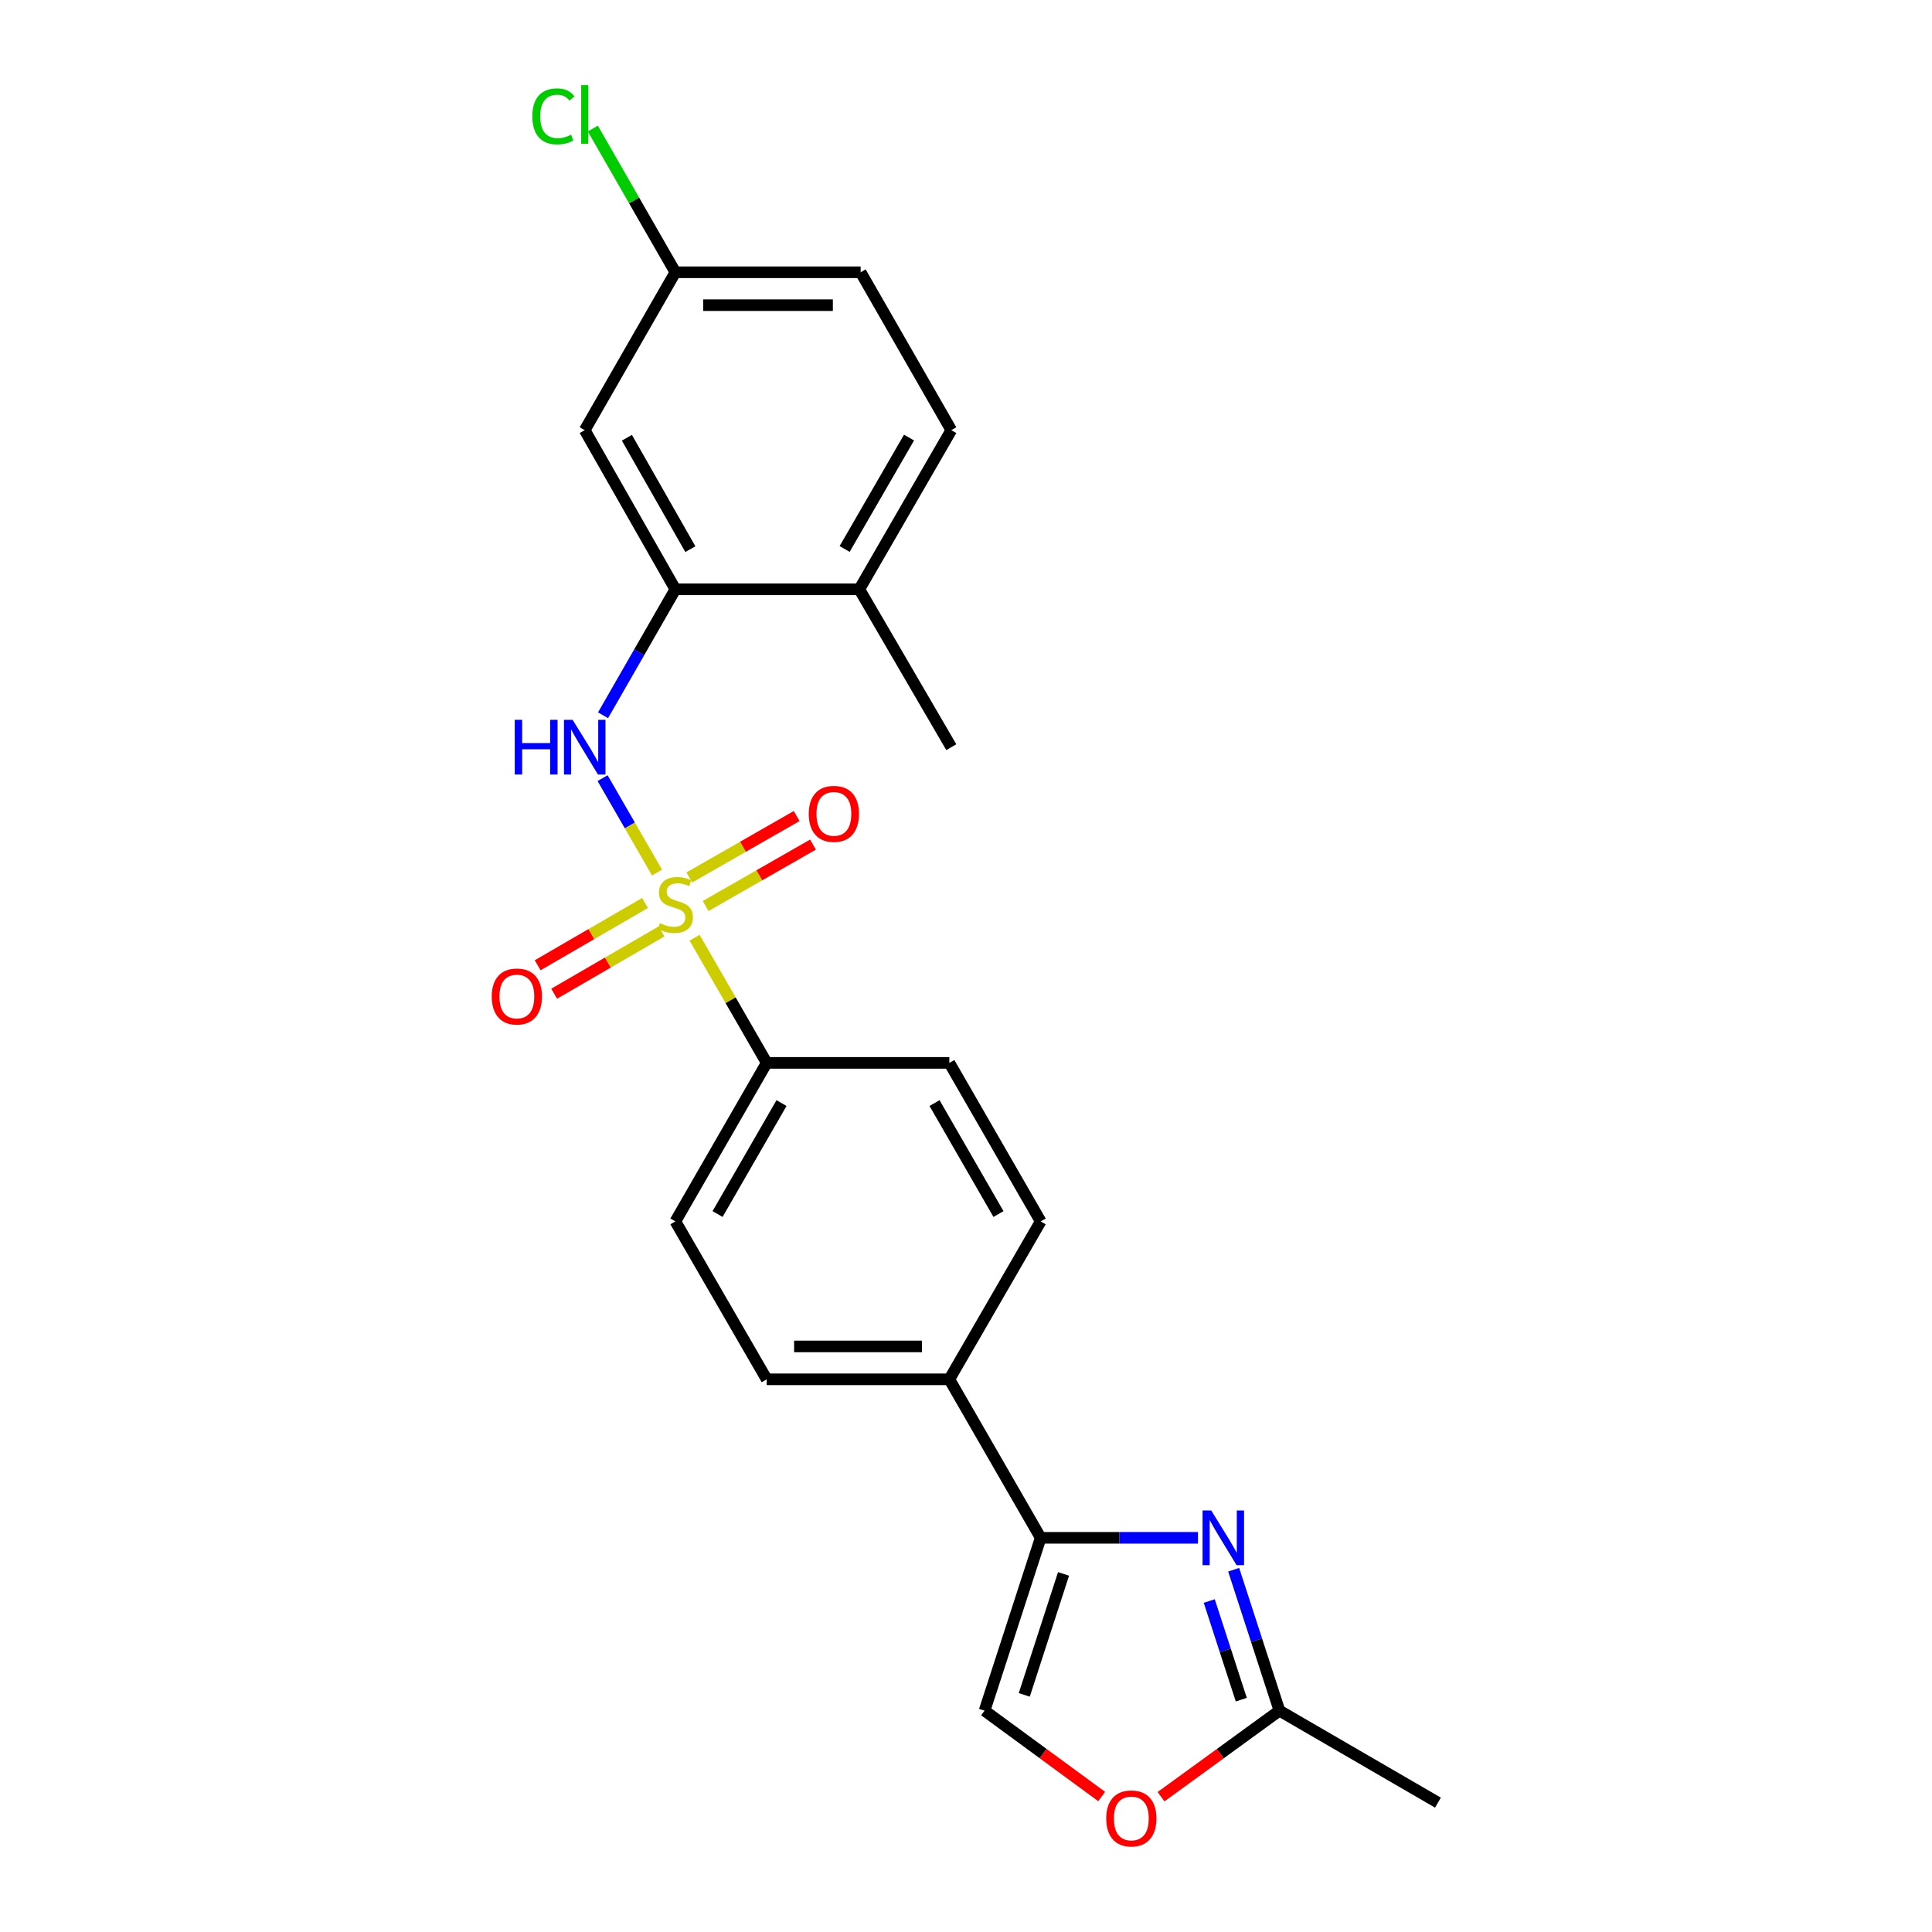<?xml version='1.0' encoding='iso-8859-1'?>
<svg version='1.1' baseProfile='full'
              xmlns='http://www.w3.org/2000/svg'
                      xmlns:rdkit='http://www.rdkit.org/xml'
                      xmlns:xlink='http://www.w3.org/1999/xlink'
                  xml:space='preserve'
width='1000px' height='1000px' viewBox='0 0 1000 1000'>
<!-- END OF HEADER -->
<rect style='opacity:1.0;fill:#FFFFFF;stroke:none' width='1000' height='1000' x='0' y='0'> </rect>
<path class='bond-1' d='M 340.074,451.633 L 325.986,427.202' style='fill:none;fill-rule:evenodd;stroke:#CCCC00;stroke-width:6px;stroke-linecap:butt;stroke-linejoin:miter;stroke-opacity:1' />
<path class='bond-1' d='M 325.986,427.202 L 311.897,402.771' style='fill:none;fill-rule:evenodd;stroke:#0000FF;stroke-width:6px;stroke-linecap:butt;stroke-linejoin:miter;stroke-opacity:1' />
<path class='bond-6' d='M 359.51,485.349 L 378.179,517.747' style='fill:none;fill-rule:evenodd;stroke:#CCCC00;stroke-width:6px;stroke-linecap:butt;stroke-linejoin:miter;stroke-opacity:1' />
<path class='bond-6' d='M 378.179,517.747 L 396.849,550.145' style='fill:none;fill-rule:evenodd;stroke:#000000;stroke-width:6px;stroke-linecap:butt;stroke-linejoin:miter;stroke-opacity:1' />
<path class='bond-8' d='M 365.24,468.945 L 393.024,453.053' style='fill:none;fill-rule:evenodd;stroke:#CCCC00;stroke-width:6px;stroke-linecap:butt;stroke-linejoin:miter;stroke-opacity:1' />
<path class='bond-8' d='M 393.024,453.053 L 420.808,437.16' style='fill:none;fill-rule:evenodd;stroke:#FF0000;stroke-width:6px;stroke-linecap:butt;stroke-linejoin:miter;stroke-opacity:1' />
<path class='bond-8' d='M 356.788,454.168 L 384.572,438.276' style='fill:none;fill-rule:evenodd;stroke:#CCCC00;stroke-width:6px;stroke-linecap:butt;stroke-linejoin:miter;stroke-opacity:1' />
<path class='bond-8' d='M 384.572,438.276 L 412.355,422.383' style='fill:none;fill-rule:evenodd;stroke:#FF0000;stroke-width:6px;stroke-linecap:butt;stroke-linejoin:miter;stroke-opacity:1' />
<path class='bond-9' d='M 333.847,467.384 L 306.071,483.503' style='fill:none;fill-rule:evenodd;stroke:#CCCC00;stroke-width:6px;stroke-linecap:butt;stroke-linejoin:miter;stroke-opacity:1' />
<path class='bond-9' d='M 306.071,483.503 L 278.295,499.621' style='fill:none;fill-rule:evenodd;stroke:#FF0000;stroke-width:6px;stroke-linecap:butt;stroke-linejoin:miter;stroke-opacity:1' />
<path class='bond-9' d='M 342.392,482.108 L 314.615,498.227' style='fill:none;fill-rule:evenodd;stroke:#CCCC00;stroke-width:6px;stroke-linecap:butt;stroke-linejoin:miter;stroke-opacity:1' />
<path class='bond-9' d='M 314.615,498.227 L 286.839,514.345' style='fill:none;fill-rule:evenodd;stroke:#FF0000;stroke-width:6px;stroke-linecap:butt;stroke-linejoin:miter;stroke-opacity:1' />
<path class='bond-0' d='M 620.08,795.975 L 579.368,795.975' style='fill:none;fill-rule:evenodd;stroke:#0000FF;stroke-width:6px;stroke-linecap:butt;stroke-linejoin:miter;stroke-opacity:1' />
<path class='bond-0' d='M 579.368,795.975 L 538.655,795.975' style='fill:none;fill-rule:evenodd;stroke:#000000;stroke-width:6px;stroke-linecap:butt;stroke-linejoin:miter;stroke-opacity:1' />
<path class='bond-4' d='M 638.546,812.487 L 650.391,848.96' style='fill:none;fill-rule:evenodd;stroke:#0000FF;stroke-width:6px;stroke-linecap:butt;stroke-linejoin:miter;stroke-opacity:1' />
<path class='bond-4' d='M 650.391,848.96 L 662.237,885.434' style='fill:none;fill-rule:evenodd;stroke:#000000;stroke-width:6px;stroke-linecap:butt;stroke-linejoin:miter;stroke-opacity:1' />
<path class='bond-4' d='M 625.908,828.687 L 634.2,854.219' style='fill:none;fill-rule:evenodd;stroke:#0000FF;stroke-width:6px;stroke-linecap:butt;stroke-linejoin:miter;stroke-opacity:1' />
<path class='bond-4' d='M 634.2,854.219 L 642.492,879.75' style='fill:none;fill-rule:evenodd;stroke:#000000;stroke-width:6px;stroke-linecap:butt;stroke-linejoin:miter;stroke-opacity:1' />
<path class='bond-3' d='M 312.135,370.222 L 330.853,337.624' style='fill:none;fill-rule:evenodd;stroke:#0000FF;stroke-width:6px;stroke-linecap:butt;stroke-linejoin:miter;stroke-opacity:1' />
<path class='bond-3' d='M 330.853,337.624 L 349.571,305.025' style='fill:none;fill-rule:evenodd;stroke:#000000;stroke-width:6px;stroke-linecap:butt;stroke-linejoin:miter;stroke-opacity:1' />
<path class='bond-2' d='M 538.655,795.975 L 491.377,713.931' style='fill:none;fill-rule:evenodd;stroke:#000000;stroke-width:6px;stroke-linecap:butt;stroke-linejoin:miter;stroke-opacity:1' />
<path class='bond-5' d='M 538.655,795.975 L 509.611,885.434' style='fill:none;fill-rule:evenodd;stroke:#000000;stroke-width:6px;stroke-linecap:butt;stroke-linejoin:miter;stroke-opacity:1' />
<path class='bond-5' d='M 550.49,814.651 L 530.16,877.272' style='fill:none;fill-rule:evenodd;stroke:#000000;stroke-width:6px;stroke-linecap:butt;stroke-linejoin:miter;stroke-opacity:1' />
<path class='bond-10' d='M 349.571,305.025 L 302.652,222.65' style='fill:none;fill-rule:evenodd;stroke:#000000;stroke-width:6px;stroke-linecap:butt;stroke-linejoin:miter;stroke-opacity:1' />
<path class='bond-10' d='M 357.325,284.243 L 324.482,226.581' style='fill:none;fill-rule:evenodd;stroke:#000000;stroke-width:6px;stroke-linecap:butt;stroke-linejoin:miter;stroke-opacity:1' />
<path class='bond-12' d='M 349.571,305.025 L 444.78,305.025' style='fill:none;fill-rule:evenodd;stroke:#000000;stroke-width:6px;stroke-linecap:butt;stroke-linejoin:miter;stroke-opacity:1' />
<path class='bond-21' d='M 662.237,885.434 L 744.281,933.043' style='fill:none;fill-rule:evenodd;stroke:#000000;stroke-width:6px;stroke-linecap:butt;stroke-linejoin:miter;stroke-opacity:1' />
<path class='bond-25' d='M 662.237,885.434 L 631.59,907.703' style='fill:none;fill-rule:evenodd;stroke:#000000;stroke-width:6px;stroke-linecap:butt;stroke-linejoin:miter;stroke-opacity:1' />
<path class='bond-25' d='M 631.59,907.703 L 600.943,929.971' style='fill:none;fill-rule:evenodd;stroke:#FF0000;stroke-width:6px;stroke-linecap:butt;stroke-linejoin:miter;stroke-opacity:1' />
<path class='bond-7' d='M 509.611,885.434 L 539.915,907.656' style='fill:none;fill-rule:evenodd;stroke:#000000;stroke-width:6px;stroke-linecap:butt;stroke-linejoin:miter;stroke-opacity:1' />
<path class='bond-7' d='M 539.915,907.656 L 570.219,929.879' style='fill:none;fill-rule:evenodd;stroke:#FF0000;stroke-width:6px;stroke-linecap:butt;stroke-linejoin:miter;stroke-opacity:1' />
<path class='bond-13' d='M 396.849,550.145 L 349.571,632.199' style='fill:none;fill-rule:evenodd;stroke:#000000;stroke-width:6px;stroke-linecap:butt;stroke-linejoin:miter;stroke-opacity:1' />
<path class='bond-13' d='M 404.508,570.952 L 371.413,628.39' style='fill:none;fill-rule:evenodd;stroke:#000000;stroke-width:6px;stroke-linecap:butt;stroke-linejoin:miter;stroke-opacity:1' />
<path class='bond-14' d='M 396.849,550.145 L 491.377,550.145' style='fill:none;fill-rule:evenodd;stroke:#000000;stroke-width:6px;stroke-linecap:butt;stroke-linejoin:miter;stroke-opacity:1' />
<path class='bond-18' d='M 302.652,222.65 L 349.571,140.927' style='fill:none;fill-rule:evenodd;stroke:#000000;stroke-width:6px;stroke-linecap:butt;stroke-linejoin:miter;stroke-opacity:1' />
<path class='bond-11' d='M 491.377,713.931 L 538.655,632.199' style='fill:none;fill-rule:evenodd;stroke:#000000;stroke-width:6px;stroke-linecap:butt;stroke-linejoin:miter;stroke-opacity:1' />
<path class='bond-23' d='M 491.377,713.931 L 396.849,713.931' style='fill:none;fill-rule:evenodd;stroke:#000000;stroke-width:6px;stroke-linecap:butt;stroke-linejoin:miter;stroke-opacity:1' />
<path class='bond-23' d='M 477.198,696.908 L 411.028,696.908' style='fill:none;fill-rule:evenodd;stroke:#000000;stroke-width:6px;stroke-linecap:butt;stroke-linejoin:miter;stroke-opacity:1' />
<path class='bond-17' d='M 444.78,305.025 L 492.389,222.65' style='fill:none;fill-rule:evenodd;stroke:#000000;stroke-width:6px;stroke-linecap:butt;stroke-linejoin:miter;stroke-opacity:1' />
<path class='bond-17' d='M 437.182,284.15 L 470.509,226.488' style='fill:none;fill-rule:evenodd;stroke:#000000;stroke-width:6px;stroke-linecap:butt;stroke-linejoin:miter;stroke-opacity:1' />
<path class='bond-22' d='M 444.78,305.025 L 492.389,386.738' style='fill:none;fill-rule:evenodd;stroke:#000000;stroke-width:6px;stroke-linecap:butt;stroke-linejoin:miter;stroke-opacity:1' />
<path class='bond-15' d='M 349.571,632.199 L 396.849,713.931' style='fill:none;fill-rule:evenodd;stroke:#000000;stroke-width:6px;stroke-linecap:butt;stroke-linejoin:miter;stroke-opacity:1' />
<path class='bond-16' d='M 491.377,550.145 L 538.655,632.199' style='fill:none;fill-rule:evenodd;stroke:#000000;stroke-width:6px;stroke-linecap:butt;stroke-linejoin:miter;stroke-opacity:1' />
<path class='bond-16' d='M 483.719,570.952 L 516.813,628.39' style='fill:none;fill-rule:evenodd;stroke:#000000;stroke-width:6px;stroke-linecap:butt;stroke-linejoin:miter;stroke-opacity:1' />
<path class='bond-19' d='M 492.389,222.65 L 445.47,140.927' style='fill:none;fill-rule:evenodd;stroke:#000000;stroke-width:6px;stroke-linecap:butt;stroke-linejoin:miter;stroke-opacity:1' />
<path class='bond-20' d='M 349.571,140.927 L 328.209,103.737' style='fill:none;fill-rule:evenodd;stroke:#000000;stroke-width:6px;stroke-linecap:butt;stroke-linejoin:miter;stroke-opacity:1' />
<path class='bond-20' d='M 328.209,103.737 L 306.847,66.546' style='fill:none;fill-rule:evenodd;stroke:#00CC00;stroke-width:6px;stroke-linecap:butt;stroke-linejoin:miter;stroke-opacity:1' />
<path class='bond-24' d='M 349.571,140.927 L 445.47,140.927' style='fill:none;fill-rule:evenodd;stroke:#000000;stroke-width:6px;stroke-linecap:butt;stroke-linejoin:miter;stroke-opacity:1' />
<path class='bond-24' d='M 363.956,157.951 L 431.085,157.951' style='fill:none;fill-rule:evenodd;stroke:#000000;stroke-width:6px;stroke-linecap:butt;stroke-linejoin:miter;stroke-opacity:1' />
<path  class='atom-0' d='M 341.571 477.821
Q 341.891 477.941, 343.211 478.501
Q 344.531 479.061, 345.971 479.421
Q 347.451 479.741, 348.891 479.741
Q 351.571 479.741, 353.131 478.461
Q 354.691 477.141, 354.691 474.861
Q 354.691 473.301, 353.891 472.341
Q 353.131 471.381, 351.931 470.861
Q 350.731 470.341, 348.731 469.741
Q 346.211 468.981, 344.691 468.261
Q 343.211 467.541, 342.131 466.021
Q 341.091 464.501, 341.091 461.941
Q 341.091 458.381, 343.491 456.181
Q 345.931 453.981, 350.731 453.981
Q 354.011 453.981, 357.731 455.541
L 356.811 458.621
Q 353.411 457.221, 350.851 457.221
Q 348.091 457.221, 346.571 458.381
Q 345.051 459.501, 345.091 461.461
Q 345.091 462.981, 345.851 463.901
Q 346.651 464.821, 347.771 465.341
Q 348.931 465.861, 350.851 466.461
Q 353.411 467.261, 354.931 468.061
Q 356.451 468.861, 357.531 470.501
Q 358.651 472.101, 358.651 474.861
Q 358.651 478.781, 356.011 480.901
Q 353.411 482.981, 349.051 482.981
Q 346.531 482.981, 344.611 482.421
Q 342.731 481.901, 340.491 480.981
L 341.571 477.821
' fill='#CCCC00'/>
<path  class='atom-1' d='M 626.923 781.815
L 636.203 796.815
Q 637.123 798.295, 638.603 800.975
Q 640.083 803.655, 640.163 803.815
L 640.163 781.815
L 643.923 781.815
L 643.923 810.135
L 640.043 810.135
L 630.083 793.735
Q 628.923 791.815, 627.683 789.615
Q 626.483 787.415, 626.123 786.735
L 626.123 810.135
L 622.443 810.135
L 622.443 781.815
L 626.923 781.815
' fill='#0000FF'/>
<path  class='atom-2' d='M 266.432 372.578
L 270.272 372.578
L 270.272 384.618
L 284.752 384.618
L 284.752 372.578
L 288.592 372.578
L 288.592 400.898
L 284.752 400.898
L 284.752 387.818
L 270.272 387.818
L 270.272 400.898
L 266.432 400.898
L 266.432 372.578
' fill='#0000FF'/>
<path  class='atom-2' d='M 296.392 372.578
L 305.672 387.578
Q 306.592 389.058, 308.072 391.738
Q 309.552 394.418, 309.632 394.578
L 309.632 372.578
L 313.392 372.578
L 313.392 400.898
L 309.512 400.898
L 299.552 384.498
Q 298.392 382.578, 297.152 380.378
Q 295.952 378.178, 295.592 377.498
L 295.592 400.898
L 291.912 400.898
L 291.912 372.578
L 296.392 372.578
' fill='#0000FF'/>
<path  class='atom-8' d='M 572.574 941.219
Q 572.574 934.419, 575.934 930.619
Q 579.294 926.819, 585.574 926.819
Q 591.854 926.819, 595.214 930.619
Q 598.574 934.419, 598.574 941.219
Q 598.574 948.099, 595.174 952.019
Q 591.774 955.899, 585.574 955.899
Q 579.334 955.899, 575.934 952.019
Q 572.574 948.139, 572.574 941.219
M 585.574 952.699
Q 589.894 952.699, 592.214 949.819
Q 594.574 946.899, 594.574 941.219
Q 594.574 935.659, 592.214 932.859
Q 589.894 930.019, 585.574 930.019
Q 581.254 930.019, 578.894 932.819
Q 576.574 935.619, 576.574 941.219
Q 576.574 946.939, 578.894 949.819
Q 581.254 952.699, 585.574 952.699
' fill='#FF0000'/>
<path  class='atom-9' d='M 418.615 421.253
Q 418.615 414.453, 421.975 410.653
Q 425.335 406.853, 431.615 406.853
Q 437.895 406.853, 441.255 410.653
Q 444.615 414.453, 444.615 421.253
Q 444.615 428.133, 441.215 432.053
Q 437.815 435.933, 431.615 435.933
Q 425.375 435.933, 421.975 432.053
Q 418.615 428.173, 418.615 421.253
M 431.615 432.733
Q 435.935 432.733, 438.255 429.853
Q 440.615 426.933, 440.615 421.253
Q 440.615 415.693, 438.255 412.893
Q 435.935 410.053, 431.615 410.053
Q 427.295 410.053, 424.935 412.853
Q 422.615 415.653, 422.615 421.253
Q 422.615 426.973, 424.935 429.853
Q 427.295 432.733, 431.615 432.733
' fill='#FF0000'/>
<path  class='atom-10' d='M 254.527 515.791
Q 254.527 508.991, 257.887 505.191
Q 261.247 501.391, 267.527 501.391
Q 273.807 501.391, 277.167 505.191
Q 280.527 508.991, 280.527 515.791
Q 280.527 522.671, 277.127 526.591
Q 273.727 530.471, 267.527 530.471
Q 261.287 530.471, 257.887 526.591
Q 254.527 522.711, 254.527 515.791
M 267.527 527.271
Q 271.847 527.271, 274.167 524.391
Q 276.527 521.471, 276.527 515.791
Q 276.527 510.231, 274.167 507.431
Q 271.847 504.591, 267.527 504.591
Q 263.207 504.591, 260.847 507.391
Q 258.527 510.191, 258.527 515.791
Q 258.527 521.511, 260.847 524.391
Q 263.207 527.271, 267.527 527.271
' fill='#FF0000'/>
<path  class='atom-21' d='M 275.532 60.222
Q 275.532 53.182, 278.812 49.502
Q 282.132 45.782, 288.412 45.782
Q 294.252 45.782, 297.372 49.903
L 294.732 52.062
Q 292.452 49.062, 288.412 49.062
Q 284.132 49.062, 281.852 51.943
Q 279.612 54.782, 279.612 60.222
Q 279.612 65.823, 281.932 68.703
Q 284.292 71.582, 288.852 71.582
Q 291.972 71.582, 295.612 69.703
L 296.732 72.703
Q 295.252 73.662, 293.012 74.222
Q 290.772 74.782, 288.292 74.782
Q 282.132 74.782, 278.812 71.022
Q 275.532 67.263, 275.532 60.222
' fill='#00CC00'/>
<path  class='atom-21' d='M 300.812 44.062
L 304.492 44.062
L 304.492 74.422
L 300.812 74.422
L 300.812 44.062
' fill='#00CC00'/>
</svg>
